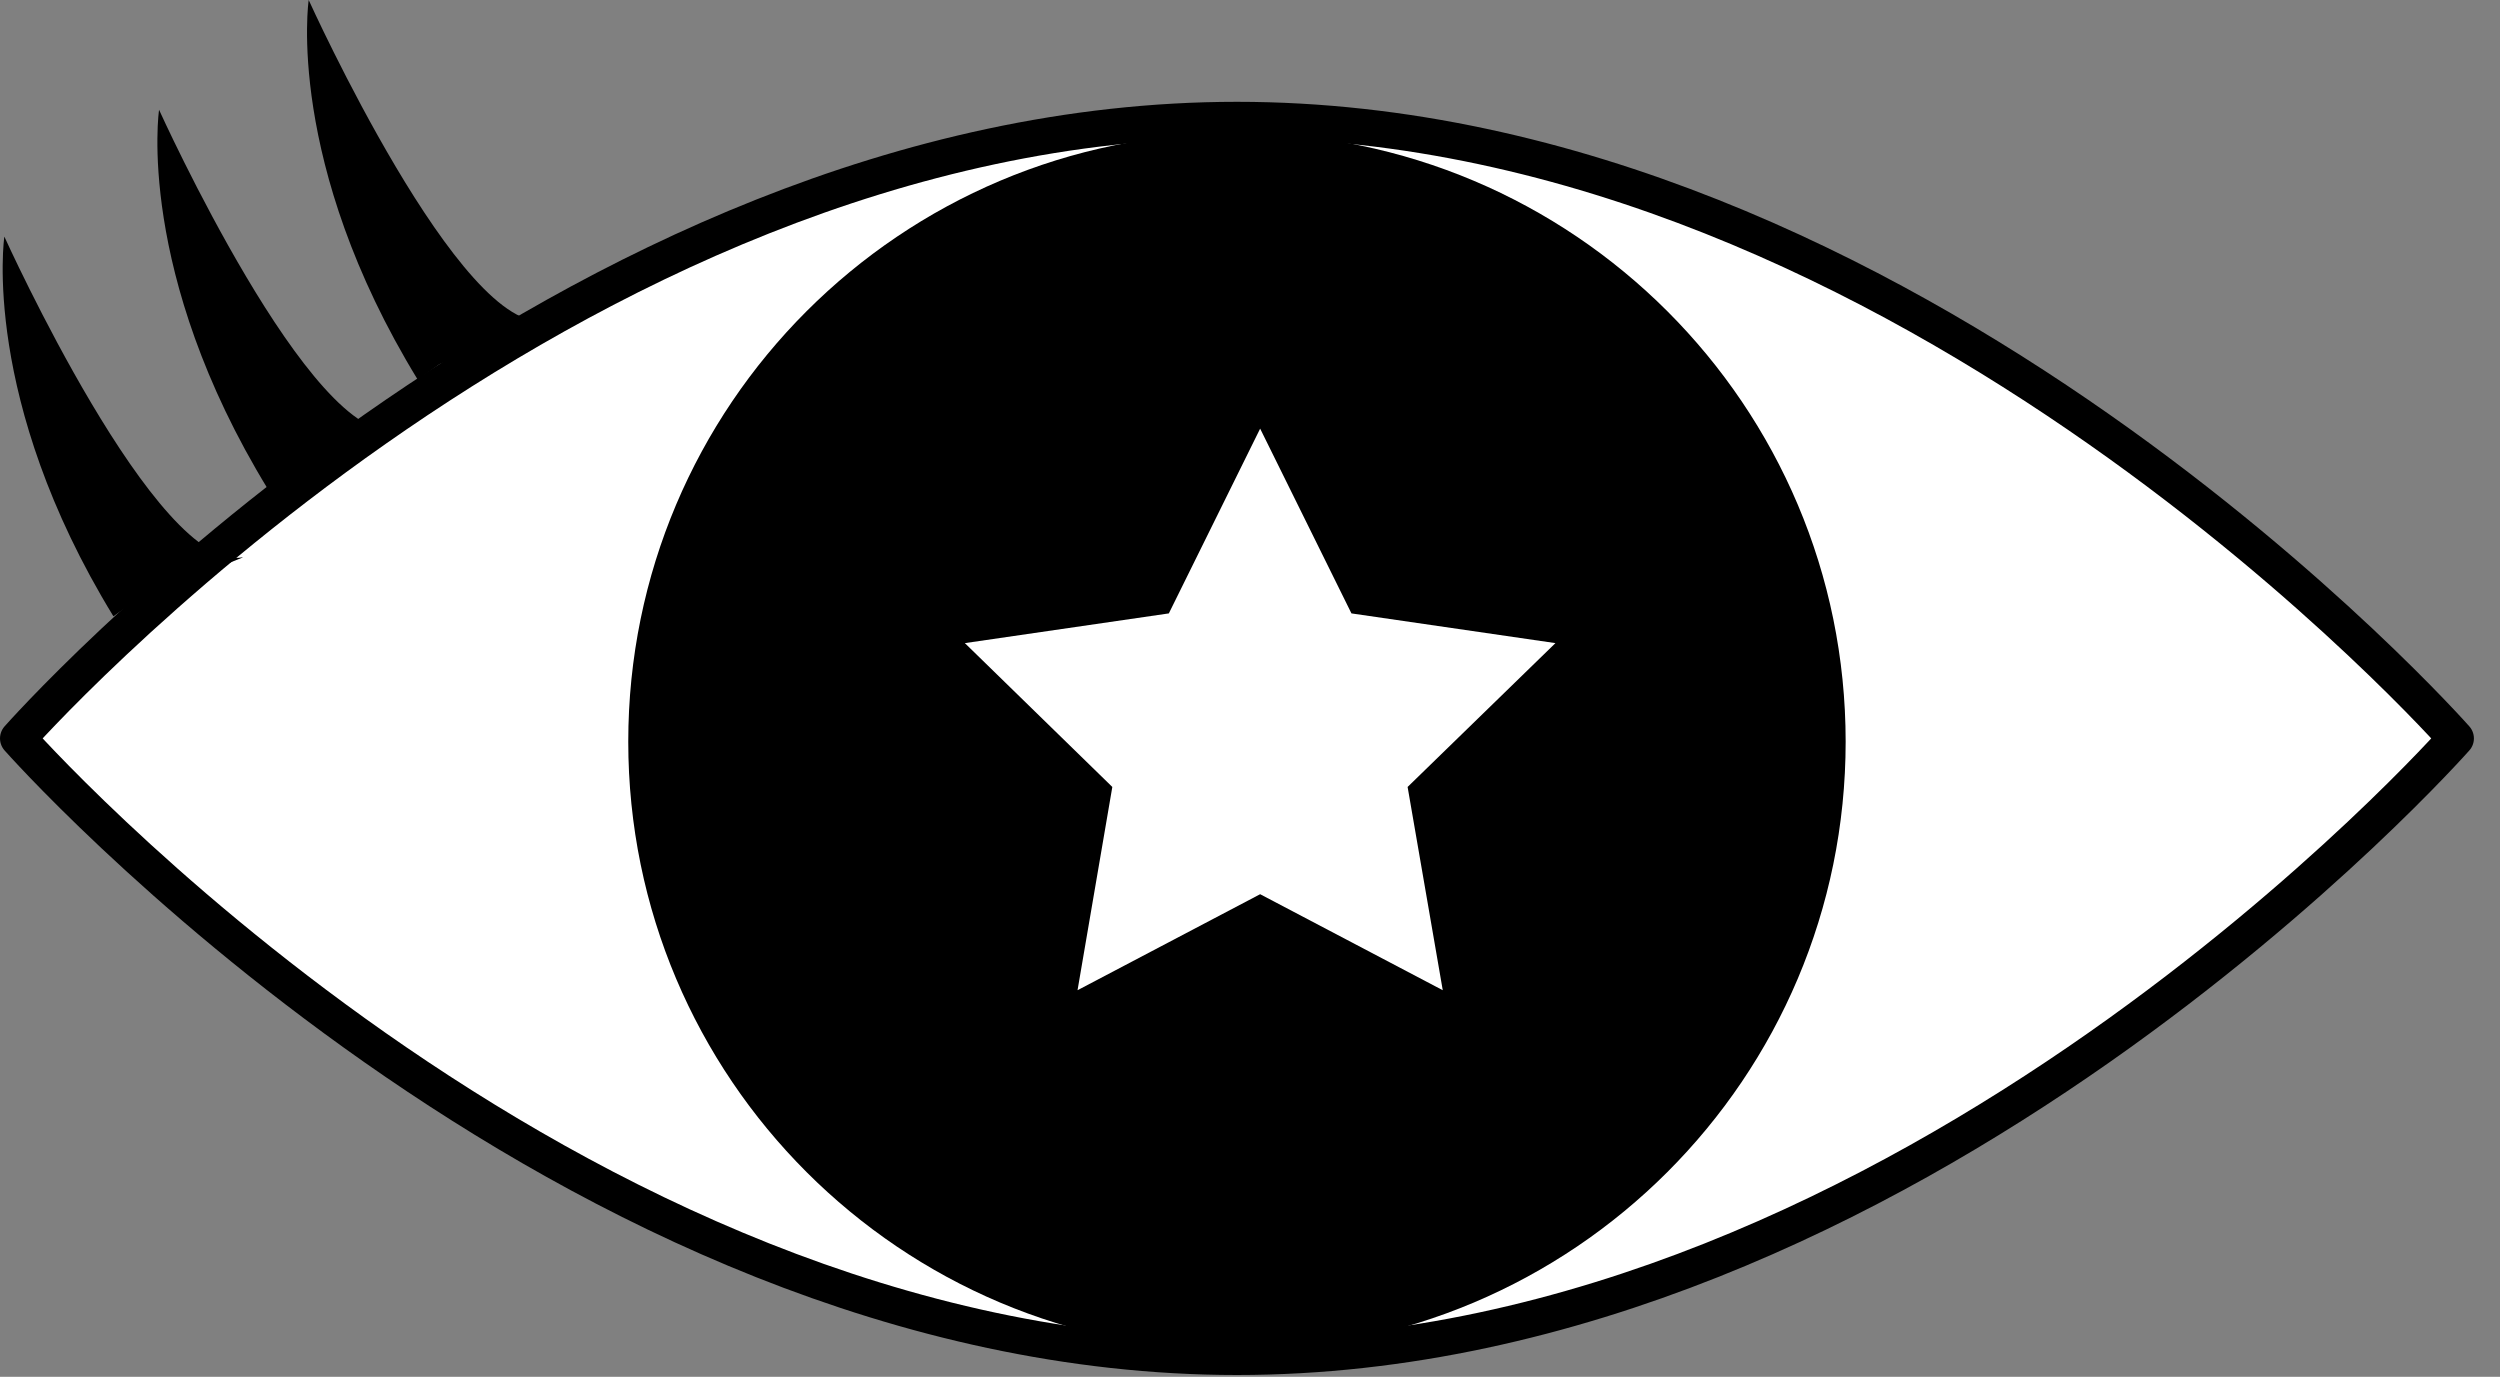 <svg width="69" height="38" viewBox="0 0 69 38" fill="none" xmlns="http://www.w3.org/2000/svg">
<rect x="0" y="0" width="69" height="38" fill="#808080" stroke="none"/>
<g clip-path="url(#clip0_88_2687)">
<path d="M67.78 20.38C67.78 20.38 52.72 37.45 34.14 37.45C15.56 37.45 0.5 20.38 0.5 20.38C0.5 20.38 15.56 3.31 34.14 3.31C52.72 3.31 67.78 20.38 67.78 20.38Z" fill="white" stroke="black" stroke-linecap="round" stroke-linejoin="round"/>
<path d="M34.14 37.27C43.418 37.27 50.94 29.748 50.94 20.47C50.94 11.191 43.418 3.67 34.14 3.67C24.861 3.67 17.34 11.191 17.34 20.47C17.34 29.748 24.861 37.27 34.14 37.27Z" fill="black"/>
<path d="M15.09 8.85C12.74 9.33 8.52 0 8.52 0C8.52 0 7.86 4.48 11.53 10.48L12.13 10.05L15.09 8.86V8.85Z" fill="black"/>
<path d="M10.96 11.88C8.61 12.36 4.39 3.03 4.39 3.03C4.39 3.03 3.73 7.51 7.4 13.51L8 13.08L10.96 11.89V11.88Z" fill="black"/>
<path d="M6.7 15.38C4.34 15.86 0.12 6.53 0.12 6.53C0.12 6.53 -0.54 11.01 3.13 17.01L3.73 16.58L6.69 15.39L6.7 15.38Z" fill="black"/>
<path d="M34.78 11.83L37.3 16.93L42.93 17.75L38.85 21.72L39.82 27.33L34.78 24.68L29.74 27.33L30.7 21.72L26.63 17.75L32.26 16.93L34.78 11.83Z" fill="white"/>
</g>
<defs>
<clipPath id="clip0_88_2687">
<rect width="68.28" height="37.95" fill="white"/>
</clipPath>
</defs>
</svg>
